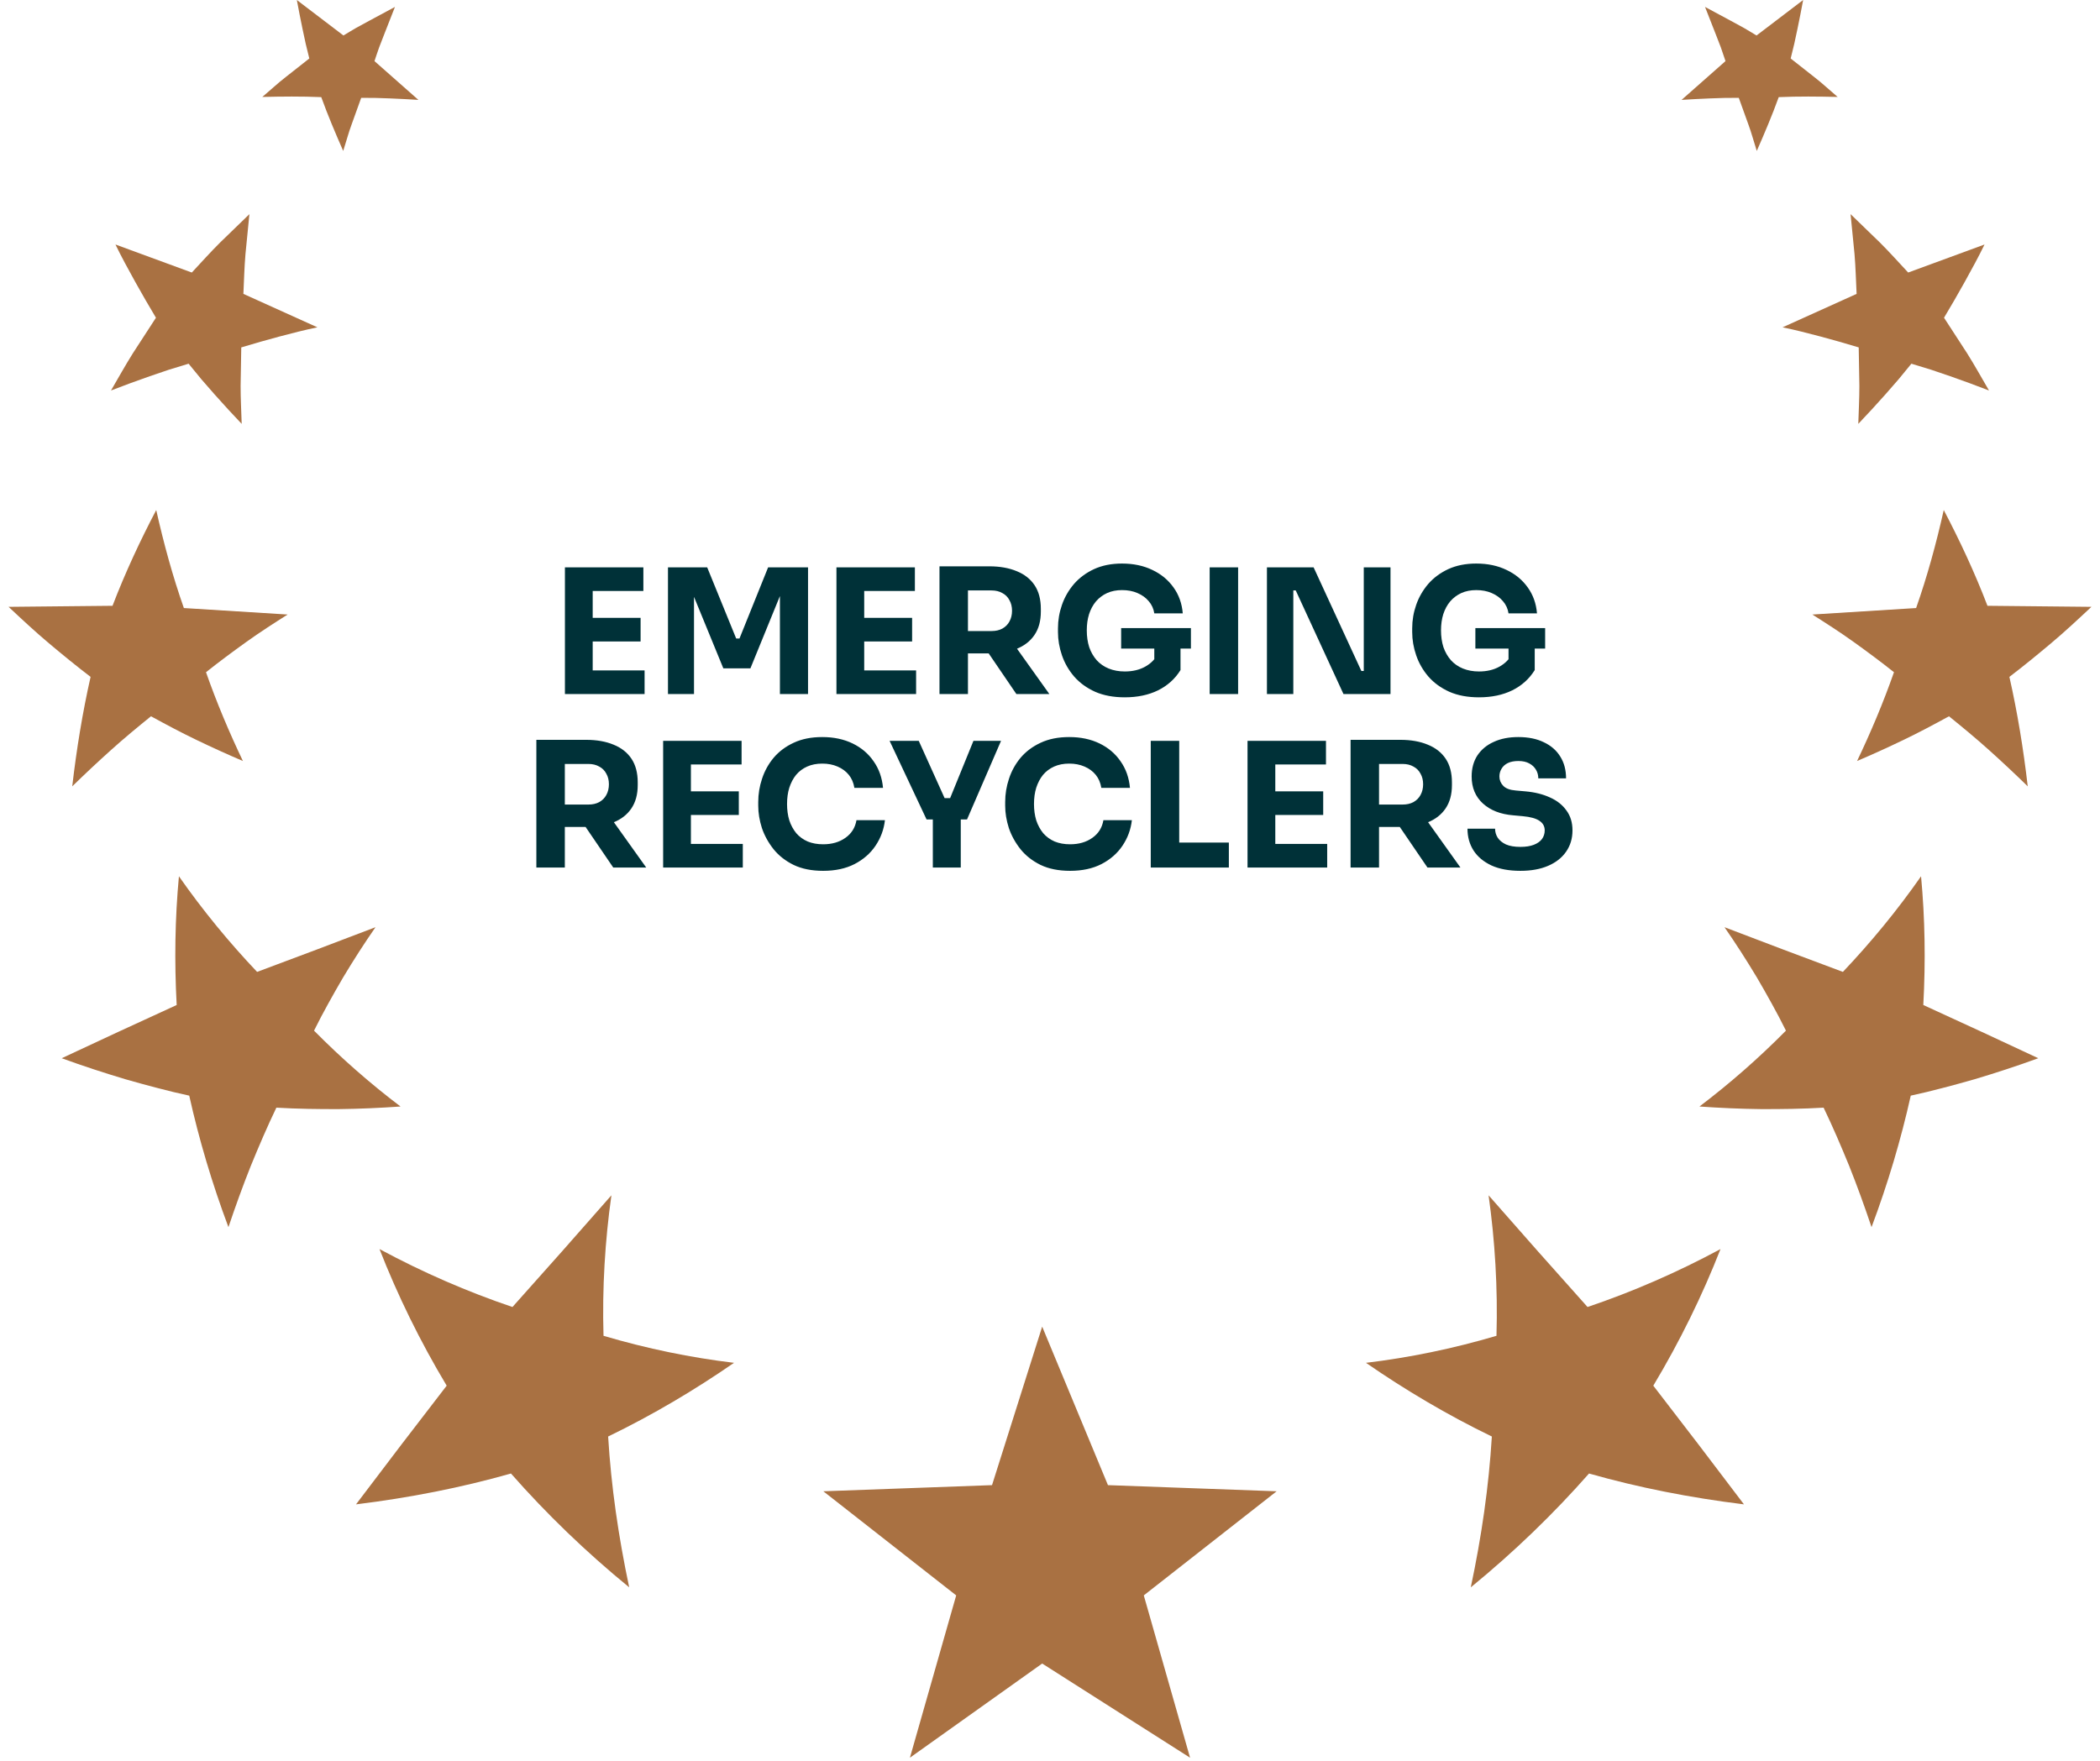 <svg xmlns="http://www.w3.org/2000/svg" width="242" height="203" viewBox="0 0 242 203" fill="none"><path fill-rule="evenodd" clip-rule="evenodd" d="M43.732 143.979C48.765 146.691 53.902 148.916 59.055 150.658C62.881 146.387 66.682 142.095 70.458 137.782C69.723 143.009 69.386 148.462 69.548 153.978C74.576 155.465 79.615 156.497 84.587 157.092C80.093 160.199 75.214 163.103 70.081 165.586C70.429 171.332 71.262 177.09 72.507 182.971C67.525 178.9 62.973 174.499 58.882 169.851C53.162 171.478 47.215 172.644 41.027 173.407C44.483 168.825 47.966 164.265 51.474 159.726C48.394 154.582 45.814 149.302 43.732 143.979ZM20.36 115.846C15.934 117.869 11.518 119.914 7.111 121.981C9.564 122.875 12.026 123.68 14.46 124.406C15.695 124.761 16.922 125.096 18.142 125.413C19.357 125.734 20.571 126.03 21.807 126.294C22.938 131.362 24.442 136.432 26.325 141.451C27.135 139.045 27.979 136.708 28.893 134.416C29.838 132.105 30.792 129.879 31.848 127.68C34.264 127.82 36.704 127.854 39.067 127.846C41.459 127.818 43.838 127.71 46.157 127.547C42.697 124.925 39.358 122.007 36.189 118.802C36.706 117.755 37.258 116.711 37.828 115.682C38.393 114.655 38.967 113.647 39.548 112.657C40.746 110.661 41.98 108.738 43.272 106.878C38.733 108.617 34.185 110.335 29.627 112.03C26.429 108.657 23.394 104.981 20.619 101.01C20.167 105.844 20.087 110.803 20.36 115.846ZM12.966 69.829L0.988 69.95C2.537 71.402 4.035 72.801 5.637 74.148C7.238 75.493 8.814 76.786 10.439 78.023C9.512 82.128 8.823 86.338 8.325 90.642C9.803 89.196 11.296 87.8 12.793 86.455C14.284 85.111 15.862 83.81 17.4 82.565C19.164 83.528 20.878 84.445 22.666 85.302C24.45 86.16 26.221 86.966 27.992 87.72C26.429 84.444 24.984 81.032 23.74 77.486C25.263 76.272 26.835 75.11 28.378 74.002C29.921 72.894 31.564 71.839 33.146 70.836L21.189 70.089C19.909 66.451 18.877 62.683 18.003 58.792C16.16 62.31 14.436 65.994 12.966 69.829ZM25.368 27.952C24.245 29.066 23.202 30.241 22.103 31.415L13.306 28.184C14.002 29.63 14.809 31.086 15.583 32.491C16.367 33.9 17.164 35.279 17.972 36.625L15.301 40.739C14.427 42.133 13.632 43.57 12.79 45.012C14.287 44.433 15.777 43.884 17.259 43.367L19.475 42.614C20.226 42.375 20.984 42.147 21.735 41.924C22.222 42.528 22.706 43.123 23.202 43.714L24.739 45.475C25.769 46.634 26.806 47.761 27.852 48.858C27.811 47.417 27.725 45.946 27.727 44.479L27.803 40.046C29.285 39.596 30.755 39.177 32.211 38.789C33.678 38.405 35.086 38.034 36.577 37.731L28.048 33.876C28.122 32.375 28.155 30.83 28.286 29.305L28.741 24.685L25.368 27.952ZM42.543 2.397L41.04 3.216C40.546 3.499 40.068 3.797 39.578 4.09L34.207 0C34.418 1.145 34.641 2.277 34.875 3.396L35.234 5.065L35.644 6.741L32.904 8.9C32.436 9.258 31.996 9.638 31.556 10.023L30.229 11.175C32.522 11.121 34.742 11.098 37.021 11.196C37.774 13.28 38.663 15.379 39.55 17.398L40.022 15.86C40.177 15.345 40.336 14.828 40.525 14.329L41.623 11.279L43.27 11.288L44.936 11.343C46.041 11.387 47.134 11.445 48.217 11.515L43.154 7.043C43.331 6.521 43.501 5.991 43.689 5.471L44.287 3.926L45.513 0.799L42.543 2.397ZM182.944 150.658C179.117 146.387 175.316 142.095 171.541 137.782C172.275 143.009 172.612 148.462 172.451 153.978C167.421 155.465 162.383 156.497 157.412 157.092C161.905 160.199 166.784 163.103 171.917 165.586C171.569 171.332 170.737 177.09 169.491 182.971C174.473 178.9 179.025 174.499 183.116 169.851C188.836 171.478 194.784 172.644 200.971 173.407C197.515 168.825 194.032 164.265 190.524 159.726C193.605 154.582 196.184 149.302 198.268 143.979C193.234 146.691 188.096 148.916 182.944 150.658ZM212.371 112.03C207.813 110.335 203.265 108.617 198.727 106.878C200.018 108.738 201.251 110.661 202.451 112.657C203.031 113.647 203.605 114.655 204.17 115.682C204.74 116.711 205.292 117.755 205.809 118.802C202.64 122.007 199.302 124.925 195.841 127.547C198.16 127.71 200.539 127.818 202.931 127.846C205.294 127.854 207.734 127.82 210.15 127.68C211.207 129.879 212.16 132.105 213.105 134.416C214.019 136.708 214.863 139.045 215.673 141.451C217.556 136.432 219.061 131.362 220.192 126.294C221.427 126.03 222.641 125.734 223.856 125.413C225.076 125.096 226.303 124.761 227.539 124.406C229.973 123.68 232.434 122.875 234.887 121.981C230.481 119.914 226.064 117.869 221.638 115.846C221.911 110.803 221.831 105.844 221.379 101.01C218.604 104.981 215.569 108.657 212.371 112.03ZM220.809 70.089L208.852 70.836C210.434 71.839 212.077 72.894 213.62 74.002C215.163 75.11 216.735 76.272 218.258 77.486C217.014 81.032 215.569 84.444 214.006 87.72C215.777 86.966 217.548 86.16 219.332 85.302C221.12 84.445 222.834 83.528 224.598 82.565C226.136 83.81 227.714 85.111 229.206 86.455C230.702 87.8 232.196 89.196 233.673 90.642C233.175 86.338 232.486 82.128 231.559 78.023C233.184 76.786 234.76 75.493 236.361 74.148C237.963 72.801 239.461 71.402 241.01 69.95L229.032 69.829C227.563 65.994 225.839 62.31 223.995 58.792C223.121 62.683 222.089 66.451 220.809 70.089ZM213.712 29.305C213.842 30.83 213.876 32.375 213.952 33.876L205.421 37.731C206.912 38.034 208.32 38.405 209.788 38.789C211.244 39.177 212.713 39.596 214.195 40.046L214.271 44.479C214.273 45.946 214.189 47.417 214.147 48.858C215.192 47.761 216.229 46.634 217.259 45.475L218.796 43.714C219.292 43.123 219.777 42.528 220.264 41.924C221.015 42.147 221.772 42.375 222.523 42.614L224.739 43.367C226.221 43.884 227.712 44.433 229.208 45.012C228.366 43.57 227.571 42.133 226.697 40.739L224.026 36.625C224.834 35.279 225.63 33.9 226.415 32.491C227.189 31.086 227.996 29.63 228.693 28.184L219.895 31.415C218.796 30.241 217.753 29.066 216.632 27.952L213.257 24.685L213.712 29.305ZM197.712 3.926L198.309 5.471C198.496 5.991 198.667 6.521 198.844 7.043L193.781 11.515C194.864 11.445 195.957 11.387 197.063 11.343L198.729 11.288L200.375 11.279L201.474 14.329C201.662 14.828 201.821 15.345 201.977 15.86L202.448 17.398C203.335 15.379 204.224 13.28 204.977 11.196C207.257 11.098 209.476 11.121 211.769 11.175L210.442 10.023C210.002 9.638 209.562 9.258 209.095 8.9L206.354 6.741L206.764 5.065L207.123 3.396C207.357 2.277 207.58 1.145 207.791 0L202.421 4.09C201.93 3.797 201.452 3.499 200.958 3.216L199.456 2.397L196.485 0.799L197.712 3.926ZM114.319 171.191L94.88 171.899L110.19 183.9L104.857 202.61L120.099 191.755L137.141 202.61L131.808 183.9L147.118 171.899L127.679 171.191L120.099 152.919L114.319 171.191Z" fill="#A97142"></path><path d="M65.101 80V65.4H68.301V80H65.101ZM67.901 80V77.28H74.281V80H67.901ZM67.901 73.94V71.22H73.821V73.94H67.901ZM67.901 68.12V65.4H74.141V68.12H67.901ZM76.976 80V65.4H81.496L84.836 73.6H85.216L88.516 65.4H93.116V80H89.876V67.54L90.336 67.58L86.476 77.04H83.356L79.476 67.58L79.976 67.54V80H76.976ZM96.39 80V65.4H99.59V80H96.39ZM99.19 80V77.28H105.57V80H99.19ZM99.19 73.94V71.22H105.11V73.94H99.19ZM99.19 68.12V65.4H105.43V68.12H99.19ZM108.265 80V65.28H111.545V80H108.265ZM117.125 80L112.845 73.72H116.445L120.925 80H117.125ZM110.665 75.32V72.74H114.265C114.745 72.74 115.158 72.647 115.505 72.46C115.865 72.26 116.138 71.987 116.325 71.64C116.525 71.28 116.625 70.867 116.625 70.4C116.625 69.933 116.525 69.527 116.325 69.18C116.138 68.82 115.865 68.547 115.505 68.36C115.158 68.16 114.745 68.06 114.265 68.06H110.665V65.28H114.005C115.218 65.28 116.272 65.467 117.165 65.84C118.058 66.2 118.745 66.74 119.225 67.46C119.705 68.18 119.945 69.087 119.945 70.18V70.5C119.945 71.58 119.698 72.48 119.205 73.2C118.725 73.907 118.038 74.44 117.145 74.8C116.265 75.147 115.218 75.32 114.005 75.32H110.665ZM129.619 80.38C128.312 80.38 127.172 80.167 126.199 79.74C125.225 79.3 124.419 78.713 123.779 77.98C123.152 77.247 122.685 76.433 122.379 75.54C122.072 74.647 121.919 73.753 121.919 72.86V72.42C121.919 71.5 122.072 70.6 122.379 69.72C122.685 68.84 123.145 68.04 123.759 67.32C124.385 66.6 125.159 66.027 126.079 65.6C127.012 65.173 128.085 64.96 129.299 64.96C130.619 64.96 131.785 65.207 132.799 65.7C133.812 66.18 134.625 66.853 135.239 67.72C135.852 68.573 136.205 69.567 136.299 70.7H133.019C132.939 70.167 132.725 69.7 132.379 69.3C132.045 68.9 131.612 68.587 131.079 68.36C130.559 68.133 129.965 68.02 129.299 68.02C128.659 68.02 128.085 68.133 127.579 68.36C127.085 68.587 126.659 68.907 126.299 69.32C125.952 69.733 125.685 70.227 125.499 70.8C125.325 71.36 125.239 71.98 125.239 72.66C125.239 73.367 125.332 74.013 125.519 74.6C125.719 75.173 126.005 75.673 126.379 76.1C126.752 76.513 127.212 76.833 127.759 77.06C128.319 77.287 128.939 77.4 129.619 77.4C130.525 77.4 131.312 77.213 131.979 76.84C132.645 76.467 133.125 75.973 133.419 75.36L133.019 77.6V74.12H136.039V77.24C135.412 78.253 134.545 79.033 133.439 79.58C132.345 80.113 131.072 80.38 129.619 80.38ZM129.199 74.76V72.4H137.239V74.76H129.199ZM139.399 80V65.4H142.679V80H139.399ZM145.999 80V65.4H151.379L156.879 77.34H157.559L157.159 77.7V65.4H160.239V80H154.819L149.319 68.06H148.639L149.039 67.7V80H145.999ZM170.439 80.38C169.132 80.38 167.992 80.167 167.019 79.74C166.046 79.3 165.239 78.713 164.599 77.98C163.972 77.247 163.506 76.433 163.199 75.54C162.892 74.647 162.739 73.753 162.739 72.86V72.42C162.739 71.5 162.892 70.6 163.199 69.72C163.506 68.84 163.966 68.04 164.579 67.32C165.206 66.6 165.979 66.027 166.899 65.6C167.832 65.173 168.906 64.96 170.119 64.96C171.439 64.96 172.606 65.207 173.619 65.7C174.632 66.18 175.446 66.853 176.059 67.72C176.672 68.573 177.026 69.567 177.119 70.7H173.839C173.759 70.167 173.546 69.7 173.199 69.3C172.866 68.9 172.432 68.587 171.899 68.36C171.379 68.133 170.786 68.02 170.119 68.02C169.479 68.02 168.906 68.133 168.399 68.36C167.906 68.587 167.479 68.907 167.119 69.32C166.772 69.733 166.506 70.227 166.319 70.8C166.146 71.36 166.059 71.98 166.059 72.66C166.059 73.367 166.152 74.013 166.339 74.6C166.539 75.173 166.826 75.673 167.199 76.1C167.572 76.513 168.032 76.833 168.579 77.06C169.139 77.287 169.759 77.4 170.439 77.4C171.346 77.4 172.132 77.213 172.799 76.84C173.466 76.467 173.946 75.973 174.239 75.36L173.839 77.6V74.12H176.859V77.24C176.232 78.253 175.366 79.033 174.259 79.58C173.166 80.113 171.892 80.38 170.439 80.38ZM170.019 74.76V72.4H178.059V74.76H170.019ZM61.81 100V85.28H65.09V100H61.81ZM70.67 100L66.39 93.72H69.99L74.47 100H70.67ZM64.21 95.32V92.74H67.81C68.29 92.74 68.703 92.647 69.05 92.46C69.41 92.26 69.683 91.987 69.87 91.64C70.07 91.28 70.17 90.867 70.17 90.4C70.17 89.933 70.07 89.527 69.87 89.18C69.683 88.82 69.41 88.547 69.05 88.36C68.703 88.16 68.29 88.06 67.81 88.06H64.21V85.28H67.55C68.763 85.28 69.817 85.467 70.71 85.84C71.603 86.2 72.29 86.74 72.77 87.46C73.25 88.18 73.49 89.087 73.49 90.18V90.5C73.49 91.58 73.243 92.48 72.75 93.2C72.27 93.907 71.583 94.44 70.69 94.8C69.81 95.147 68.763 95.32 67.55 95.32H64.21ZM76.419 100V85.4H79.619V100H76.419ZM79.219 100V97.28H85.599V100H79.219ZM79.219 93.94V91.22H85.139V93.94H79.219ZM79.219 88.12V85.4H85.459V88.12H79.219ZM94.858 100.38C93.538 100.38 92.404 100.153 91.458 99.7C90.511 99.233 89.738 98.627 89.138 97.88C88.538 97.12 88.091 96.307 87.798 95.44C87.518 94.56 87.378 93.707 87.378 92.88V92.44C87.378 91.533 87.524 90.64 87.818 89.76C88.111 88.867 88.558 88.06 89.158 87.34C89.771 86.62 90.538 86.047 91.458 85.62C92.391 85.18 93.491 84.96 94.758 84.96C96.078 84.96 97.244 85.207 98.258 85.7C99.271 86.193 100.078 86.88 100.678 87.76C101.291 88.627 101.651 89.647 101.758 90.82H98.458C98.364 90.233 98.151 89.733 97.818 89.32C97.484 88.907 97.051 88.587 96.518 88.36C95.998 88.133 95.411 88.02 94.758 88.02C94.104 88.02 93.524 88.133 93.018 88.36C92.511 88.587 92.084 88.907 91.738 89.32C91.404 89.733 91.144 90.227 90.958 90.8C90.784 91.36 90.698 91.987 90.698 92.68C90.698 93.36 90.784 93.987 90.958 94.56C91.144 95.12 91.411 95.613 91.758 96.04C92.118 96.453 92.558 96.773 93.078 97C93.598 97.213 94.191 97.32 94.858 97.32C95.871 97.32 96.724 97.073 97.418 96.58C98.124 96.087 98.551 95.407 98.698 94.54H101.978C101.858 95.607 101.498 96.587 100.898 97.48C100.311 98.36 99.504 99.067 98.478 99.6C97.464 100.12 96.258 100.38 94.858 100.38ZM106.777 94.46L102.517 85.4H105.877L108.937 92.18L108.357 92H110.037L109.417 92.18L112.177 85.4H115.357L111.437 94.46H106.777ZM107.497 100V94H110.717V100H107.497ZM123.315 100.38C121.995 100.38 120.861 100.153 119.915 99.7C118.968 99.233 118.195 98.627 117.595 97.88C116.995 97.12 116.548 96.307 116.255 95.44C115.975 94.56 115.835 93.707 115.835 92.88V92.44C115.835 91.533 115.981 90.64 116.275 89.76C116.568 88.867 117.015 88.06 117.615 87.34C118.228 86.62 118.995 86.047 119.915 85.62C120.848 85.18 121.948 84.96 123.215 84.96C124.535 84.96 125.701 85.207 126.715 85.7C127.728 86.193 128.535 86.88 129.135 87.76C129.748 88.627 130.108 89.647 130.215 90.82H126.915C126.821 90.233 126.608 89.733 126.275 89.32C125.941 88.907 125.508 88.587 124.975 88.36C124.455 88.133 123.868 88.02 123.215 88.02C122.561 88.02 121.981 88.133 121.475 88.36C120.968 88.587 120.541 88.907 120.195 89.32C119.861 89.733 119.601 90.227 119.415 90.8C119.241 91.36 119.155 91.987 119.155 92.68C119.155 93.36 119.241 93.987 119.415 94.56C119.601 95.12 119.868 95.613 120.215 96.04C120.575 96.453 121.015 96.773 121.535 97C122.055 97.213 122.648 97.32 123.315 97.32C124.328 97.32 125.181 97.073 125.875 96.58C126.581 96.087 127.008 95.407 127.155 94.54H130.435C130.315 95.607 129.955 96.587 129.355 97.48C128.768 98.36 127.961 99.067 126.935 99.6C125.921 100.12 124.715 100.38 123.315 100.38ZM132.611 100V85.4H135.891V100H132.611ZM135.491 100V97.12H141.611V100H135.491ZM143.763 100V85.4H146.963V100H143.763ZM146.563 100V97.28H152.943V100H146.563ZM146.563 93.94V91.22H152.483V93.94H146.563ZM146.563 88.12V85.4H152.803V88.12H146.563ZM155.638 100V85.28H158.918V100H155.638ZM164.498 100L160.218 93.72H163.818L168.298 100H164.498ZM158.038 95.32V92.74H161.638C162.118 92.74 162.531 92.647 162.878 92.46C163.238 92.26 163.511 91.987 163.698 91.64C163.898 91.28 163.998 90.867 163.998 90.4C163.998 89.933 163.898 89.527 163.698 89.18C163.511 88.82 163.238 88.547 162.878 88.36C162.531 88.16 162.118 88.06 161.638 88.06H158.038V85.28H161.378C162.591 85.28 163.645 85.467 164.538 85.84C165.431 86.2 166.118 86.74 166.598 87.46C167.078 88.18 167.318 89.087 167.318 90.18V90.5C167.318 91.58 167.071 92.48 166.578 93.2C166.098 93.907 165.411 94.44 164.518 94.8C163.638 95.147 162.591 95.32 161.378 95.32H158.038ZM175.21 100.38C173.89 100.38 172.777 100.173 171.87 99.76C170.964 99.333 170.277 98.76 169.81 98.04C169.344 97.307 169.11 96.467 169.11 95.52H172.29C172.29 95.893 172.39 96.24 172.59 96.56C172.804 96.88 173.124 97.14 173.55 97.34C173.977 97.527 174.53 97.62 175.21 97.62C175.824 97.62 176.337 97.54 176.75 97.38C177.164 97.22 177.477 97 177.69 96.72C177.904 96.427 178.01 96.093 178.01 95.72C178.01 95.253 177.81 94.887 177.41 94.62C177.01 94.34 176.364 94.16 175.47 94.08L174.37 93.98C172.917 93.86 171.757 93.407 170.89 92.62C170.024 91.833 169.59 90.793 169.59 89.5C169.59 88.567 169.81 87.76 170.25 87.08C170.704 86.4 171.33 85.88 172.13 85.52C172.93 85.147 173.877 84.96 174.97 84.96C176.117 84.96 177.097 85.16 177.91 85.56C178.737 85.947 179.37 86.5 179.81 87.22C180.25 87.927 180.47 88.76 180.47 89.72H177.27C177.27 89.36 177.184 89.033 177.01 88.74C176.837 88.433 176.577 88.187 176.23 88C175.897 87.813 175.477 87.72 174.97 87.72C174.49 87.72 174.084 87.8 173.75 87.96C173.43 88.12 173.19 88.34 173.03 88.62C172.87 88.887 172.79 89.18 172.79 89.5C172.79 89.913 172.937 90.273 173.23 90.58C173.524 90.887 174.004 91.067 174.67 91.12L175.79 91.22C176.857 91.313 177.797 91.547 178.61 91.92C179.424 92.28 180.057 92.78 180.51 93.42C180.977 94.047 181.21 94.813 181.21 95.72C181.21 96.653 180.964 97.473 180.47 98.18C179.99 98.873 179.304 99.413 178.41 99.8C177.517 100.187 176.45 100.38 175.21 100.38Z" fill="#003138"></path></svg>